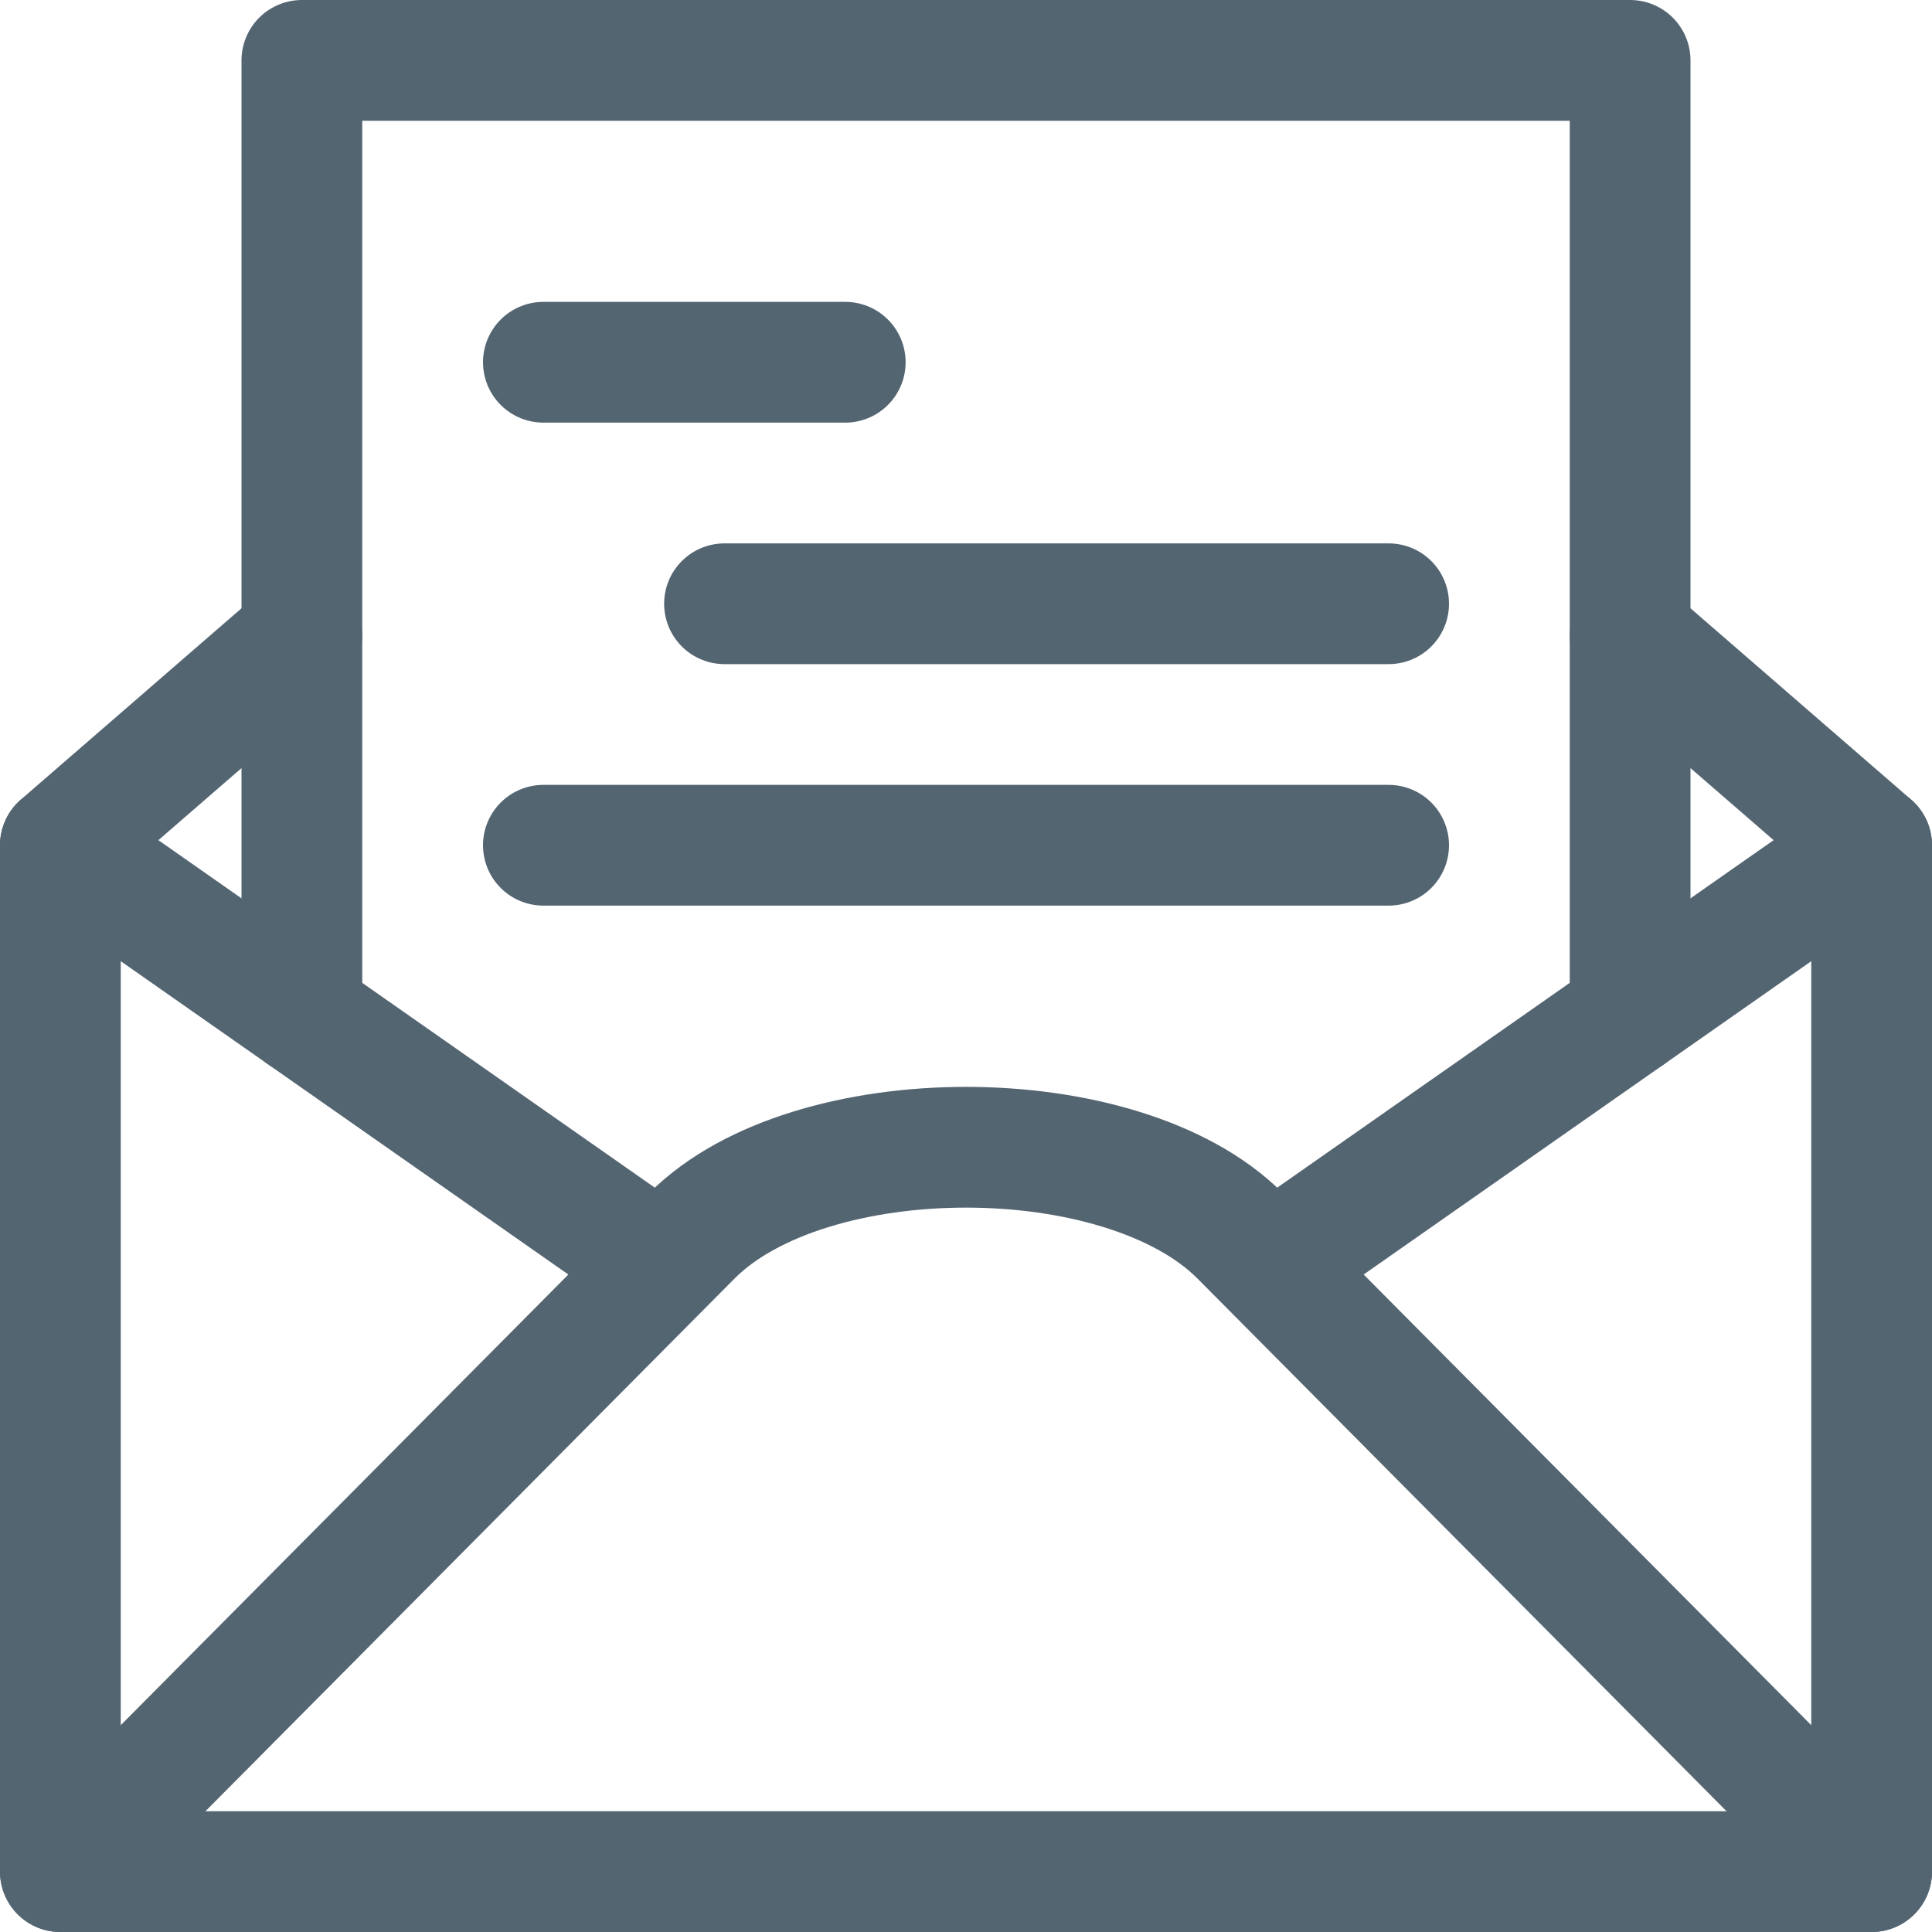 <svg viewBox="0 0 64 64" xmlns="http://www.w3.org/2000/svg" aria-labelledby="title"
aria-describedby="desc" role="img" xmlns:xlink="http://www.w3.org/1999/xlink">
  <title>Read Email</title>
  <desc>Notificaciones</desc>
  <path d="M54 33.6V2H10v31.6M18 12h10m-4 8h22m-28 8h28"
  stroke-width="4" stroke-miterlimit="10" stroke="#546572" fill="none" data-name="layer2"
  stroke-linejoin="round" stroke-linecap="round"></path>
  <path d="M42.08 41.944L62 28M2 28l19.92 13.944M2 62l20.929-21.071c3.905-3.9 14.237-3.9 18.143 0L62 62"
  stroke-width="4" stroke-miterlimit="10" stroke="#546572" fill="none" data-name="layer1"
  stroke-linejoin="round" stroke-linecap="round"></path>
  <path d="M54 21.063L62 28v34H2V28l8-6.937" stroke-width="4" stroke-miterlimit="10"
  stroke="#546572" fill="none" data-name="layer1" stroke-linejoin="round"
  stroke-linecap="round"></path>
</svg>